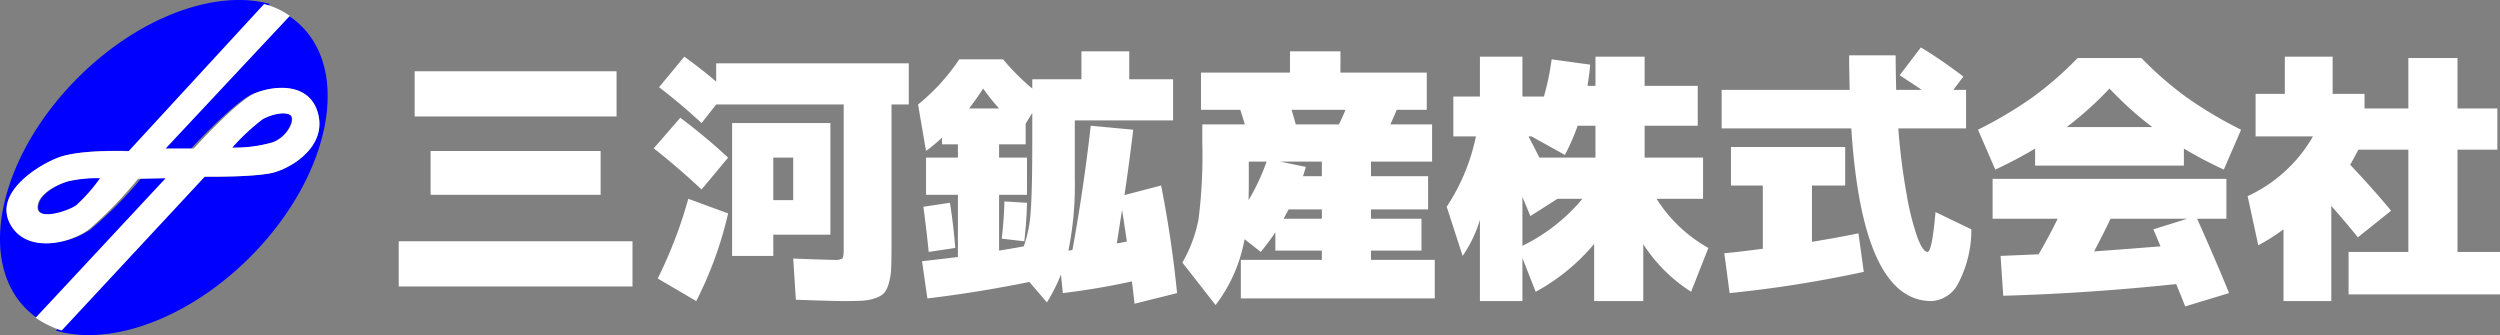 <svg xmlns="http://www.w3.org/2000/svg" width="282.328" height="37.843" viewBox="0 0 282.328 37.843">
  <rect x="0" y="0" width="282.328" height="37.843" fill="#808080" stroke="none"/>
  <g id="グループ_547" data-name="グループ 547" transform="translate(6262.228 10407)">
    <g id="c" transform="translate(-6262.228 -10407)">
      <g id="グループ_544" data-name="グループ 544">
        <g id="グループ_543" data-name="グループ 543">
          <path id="パス_420" data-name="パス 420" d="M15.931,20.164l3.178-.06L4.1,35.848a9.2,9.2,0,0,1-.92-.748C-2.612,29.727-.271,18.118,8.41,9.171,15.341,2.027,24.218-1.26,30.462.441l.012,0L14.831,17.056s-5.562-.239-8.129.717-7.4,4.064-5.562,7.471,6.885,2.288,9.168.6A46.3,46.3,0,0,0,15.931,20.164Z" transform="translate(0 0)" fill="blue"/>
          <path id="パス_421" data-name="パス 421" d="M29.633,28.736c-7.015,7.232-16.024,10.51-22.28,8.665L23.879,20.03s5.959.078,8.007-.478c2.2-.6,6.051-2.989,5.073-6.635s-5.2-3.168-7.334-2.271c-2.078.871-7.029,6.216-7.029,6.216H19.356L33.7,1.885a9.288,9.288,0,0,1,1.166.919c5.792,5.374,3.451,16.984-5.229,25.932Z" transform="translate(-1.042 -0.064)" fill="blue"/>
        </g>
        <path id="パス_422" data-name="パス 422" d="M11.68,21.275a18.687,18.687,0,0,1-2.75,3.117c-1,.7-4.4,1.772-4.462.306s2.017-2.628,3.484-3.056A15.143,15.143,0,0,1,11.68,21.275Z" transform="translate(-0.15 -1.2)" fill="blue"/>
        <path id="パス_423" data-name="パス 423" d="M32.449,16.859a15.766,15.766,0,0,1-4.706.611,25.369,25.369,0,0,1,3.484-3.239c1.1-.611,2.628-.917,3.239-.489S34.222,16.186,32.449,16.859Z" transform="translate(-1.727 -0.762)" fill="blue"/>
        <path id="パス_424" data-name="パス 424" d="M35.946,12.846c-.956-3.648-5.081-3.17-7.173-2.272-2.032.872-6.874,6.219-6.874,6.219H18.731L32.755,1.808A8.67,8.67,0,0,0,29.846.471l-15.3,16.621s-5.44-.239-7.95.718-7.233,4.067-5.44,7.475,6.733,2.289,8.966.6a45.862,45.862,0,0,0,5.5-5.681l3.108-.06L4.051,35.9a11.066,11.066,0,0,0,2.94,1.446l16.163-17.38s5.828.078,7.831-.478C33.137,18.886,36.9,16.494,35.946,12.846ZM8.629,23.192c-.977.69-4.3,1.734-4.364.3s1.973-2.571,3.407-2.99a14.8,14.8,0,0,1,3.646-.359A18.282,18.282,0,0,1,8.629,23.192Zm22.237-7.116a15.413,15.413,0,0,1-4.6.6A24.816,24.816,0,0,1,29.67,13.5c1.076-.6,2.57-.9,3.168-.478S32.6,15.418,30.865,16.075Z" transform="translate(-0.026 -0.016)" fill="#fff"/>
      </g>
    </g>
    <path id="パス_426" data-name="パス 426" d="M1.8,1.35v-5.1H28.2v5.1Zm1.8-19.2v-5.1H26.4v5.1ZM5.4-9v-4.95H24.6V-9ZM44.1-4.5v2.4H39.45v-15h11.1V-4.5Zm0-3.9h2.25v-4.8H44.1ZM36-9.6q-2.55-2.4-5.4-4.65l3-3.45A67.011,67.011,0,0,1,39-13.2Zm3,2.7A42.861,42.861,0,0,1,35.4,3L31.05.45a50.385,50.385,0,0,0,3.45-9ZM52.05-2.7V-19.2H37.65L36-17.1q-2.25-2.1-4.8-4.05l2.85-3.45q2.04,1.47,3.6,2.82v-2.07H59.4v4.65H57.45V-3q0,1.53-.045,2.4a6.856,6.856,0,0,1-.27,1.62A2.845,2.845,0,0,1,56.61,2.1a2.39,2.39,0,0,1-.99.57,5.366,5.366,0,0,1-1.455.285Q53.4,3,52.05,3q-1.29,0-5.4-.15l-.3-4.65q3.96.15,4.65.15a1.568,1.568,0,0,0,.885-.15Q52.05-1.95,52.05-2.7ZM84.03-3.72q-.3-2.04-.54-3.57-.09.51-.285,1.8T82.89-3.51q.21-.03.57-.105T84.03-3.72ZM66.21-18.75H69.6A24.6,24.6,0,0,1,67.8-21Q66.9-19.62,66.21-18.75ZM69.6-2.7q1.86-.3,2.79-.48a14.479,14.479,0,0,0,.78-3.975q.18-2.385.18-7.995v-3.09l-.75,1.2v2.34h-3v1.5h3.15V-9H69.6ZM84.3-22.05h4.95v4.65H78.15v6.45a37.776,37.776,0,0,1-.72,8.25,1.291,1.291,0,0,0,.24-.03,1.264,1.264,0,0,1,.21-.03q1.26-6.87,2.07-14.04l4.8.45q-.48,3.99-.99,7.38l4.14-1.08Q89.1-3.96,89.7,2.1L84.9,3.3q-.24-2.1-.3-2.52-3.84.84-7.8,1.32L76.59,0A20.231,20.231,0,0,1,75,3.15L73.02.84Q67.11,2.04,61.5,2.7l-.6-4.2q3.42-.39,4.05-.48V-9h-3.6v-4.2h3.6v-1.5h-1.8v-.75a18.763,18.763,0,0,1-1.8,1.5l-.9-5.25a22.711,22.711,0,0,0,4.65-5.1h4.95a25.617,25.617,0,0,0,3.3,3.3v-1.05H78.9V-25.2h5.4ZM61.05-7.65l3-.45q.39,2.43.6,5.1l-3,.45Q61.41-5.01,61.05-7.65Zm8.85,3.6q.27-2.37.3-4.2l2.55.15q-.03,1.86-.3,4.35Zm29.91-8.7H97.8v2.1q0,1.53-.03,2.25A23.061,23.061,0,0,0,99.81-12.75Zm1.92,6.45h4.32V-7.35H102.3Q102.27-7.29,101.73-6.3Zm4.32-6.45h-4.71l2.91.6q-.06.18-.165.525t-.165.525h2.13Zm1.92-4.2q.36-.69.75-1.65h-6.09q.12.39.48,1.65Zm.18-5.85h9.75v4.2h-3.39q-.06.18-.72,1.65h4.71v4.2h-6.9v1.65h6.45v3.75H111.6V-6.3h5.7v3.6h-5.7v1.05h7.2V2.7H96.9V-1.65h9.15V-2.7H100.8V-4.77a25.881,25.881,0,0,1-1.65,2.22L97.32-3.99a17.256,17.256,0,0,1-3.27,7.44L90.3-1.35a15.631,15.631,0,0,0,1.83-4.92,58.221,58.221,0,0,0,.42-8.58v-2.1h4.8q-.21-.72-.51-1.65H92.4v-4.2h10.05v-2.4h5.7Zm26.79,6a25.969,25.969,0,0,1-1.44,3.3l-3.78-2.1h-.33q.21.42.615,1.2t.615,1.2h6.33v-3.6Zm.54,8.25h-2.82L129.6-6.6l-.9-2.16v5.52A20.5,20.5,0,0,0,135.48-8.55ZM149.1-13.2v4.65h-5.25A16.374,16.374,0,0,0,149.7-3l-1.95,4.95a17.9,17.9,0,0,1-5.4-5.37V3H136.8V-3.45a22.829,22.829,0,0,1-6.6,5.4l-1.5-3.81V3h-4.8V-6.18a14.364,14.364,0,0,1-1.95,4.08l-1.8-5.55a22.711,22.711,0,0,0,3.3-7.95H120.9v-4.5h3v-4.5h4.8v4.5h2.43a28.506,28.506,0,0,0,.87-4.2l4.35.6q-.06.87-.3,2.4h.9v-3.3h5.55v3.3h6v4.5h-6v3.6ZM167.25-.3A135.95,135.95,0,0,1,152.1,2.1l-.6-4.5q1.65-.15,4.35-.51v-7.14h-3.6V-14.4h12.9v4.35H161.4v6.36q2.94-.48,5.25-.96Zm4.05-22.2,2.4-3.15a54.362,54.362,0,0,1,4.8,3.3l-1.14,1.5h1.44v4.35h-7.65a72.156,72.156,0,0,0,.945,7.47,29.709,29.709,0,0,0,1.23,4.89q.615,1.59,1.125,1.59t.9-4.5L179.4-5.1A13,13,0,0,1,177.93.975,3.6,3.6,0,0,1,174.9,3q-7.8,0-9.06-19.5H151.2v-4.35h14.46q-.06-2.46-.06-3.9h5.25q0,1.38.06,3.9h2.88Q173.43-21.12,171.3-22.5ZM200.76-3.18q-.54-1.32-.81-1.92l3.84-1.2h-8.67q-.75,1.59-1.86,3.69Q195.48-2.76,200.76-3.18Zm2.64-11.04v1.92H186.6v-1.92a47.99,47.99,0,0,1-4.5,2.37l-1.95-4.5a47.124,47.124,0,0,0,6.2-3.69,39.151,39.151,0,0,0,5.055-4.41h7.2a39.151,39.151,0,0,0,5.055,4.41,47.124,47.124,0,0,0,6.2,3.69l-1.95,4.5A47.99,47.99,0,0,1,203.4-14.22Zm-3.57-2.43A39.327,39.327,0,0,1,195-21a39.327,39.327,0,0,1-4.83,4.35ZM181.8-6.3v-4.5h26.4v4.5h-3.3q2.4,5.4,3.6,8.4l-4.95,1.5q-.3-.78-1.02-2.52Q192.6,2.13,183,2.4l-.3-4.5,4.29-.18q1.08-1.83,2.16-4.02Zm52.5,3.75h4.8v4.8H222v-4.8h6.75V-14.1h-5.64q-.72,1.35-.93,1.71,2.7,2.85,4.62,5.19l-3.75,3q-1.53-1.89-3-3.54V3h-5.4V-5.1a22.162,22.162,0,0,1-2.85,1.8l-1.2-5.55a16.4,16.4,0,0,0,7.38-6.75H211.5v-4.8h3.3v-4.2h5.4v4.2h3.6v1.65h4.95v-5.7h5.55v5.7h4.5v4.65h-4.5Z" transform="translate(-6219 -10376)" fill="#fff"/>
  </g>
</svg>

